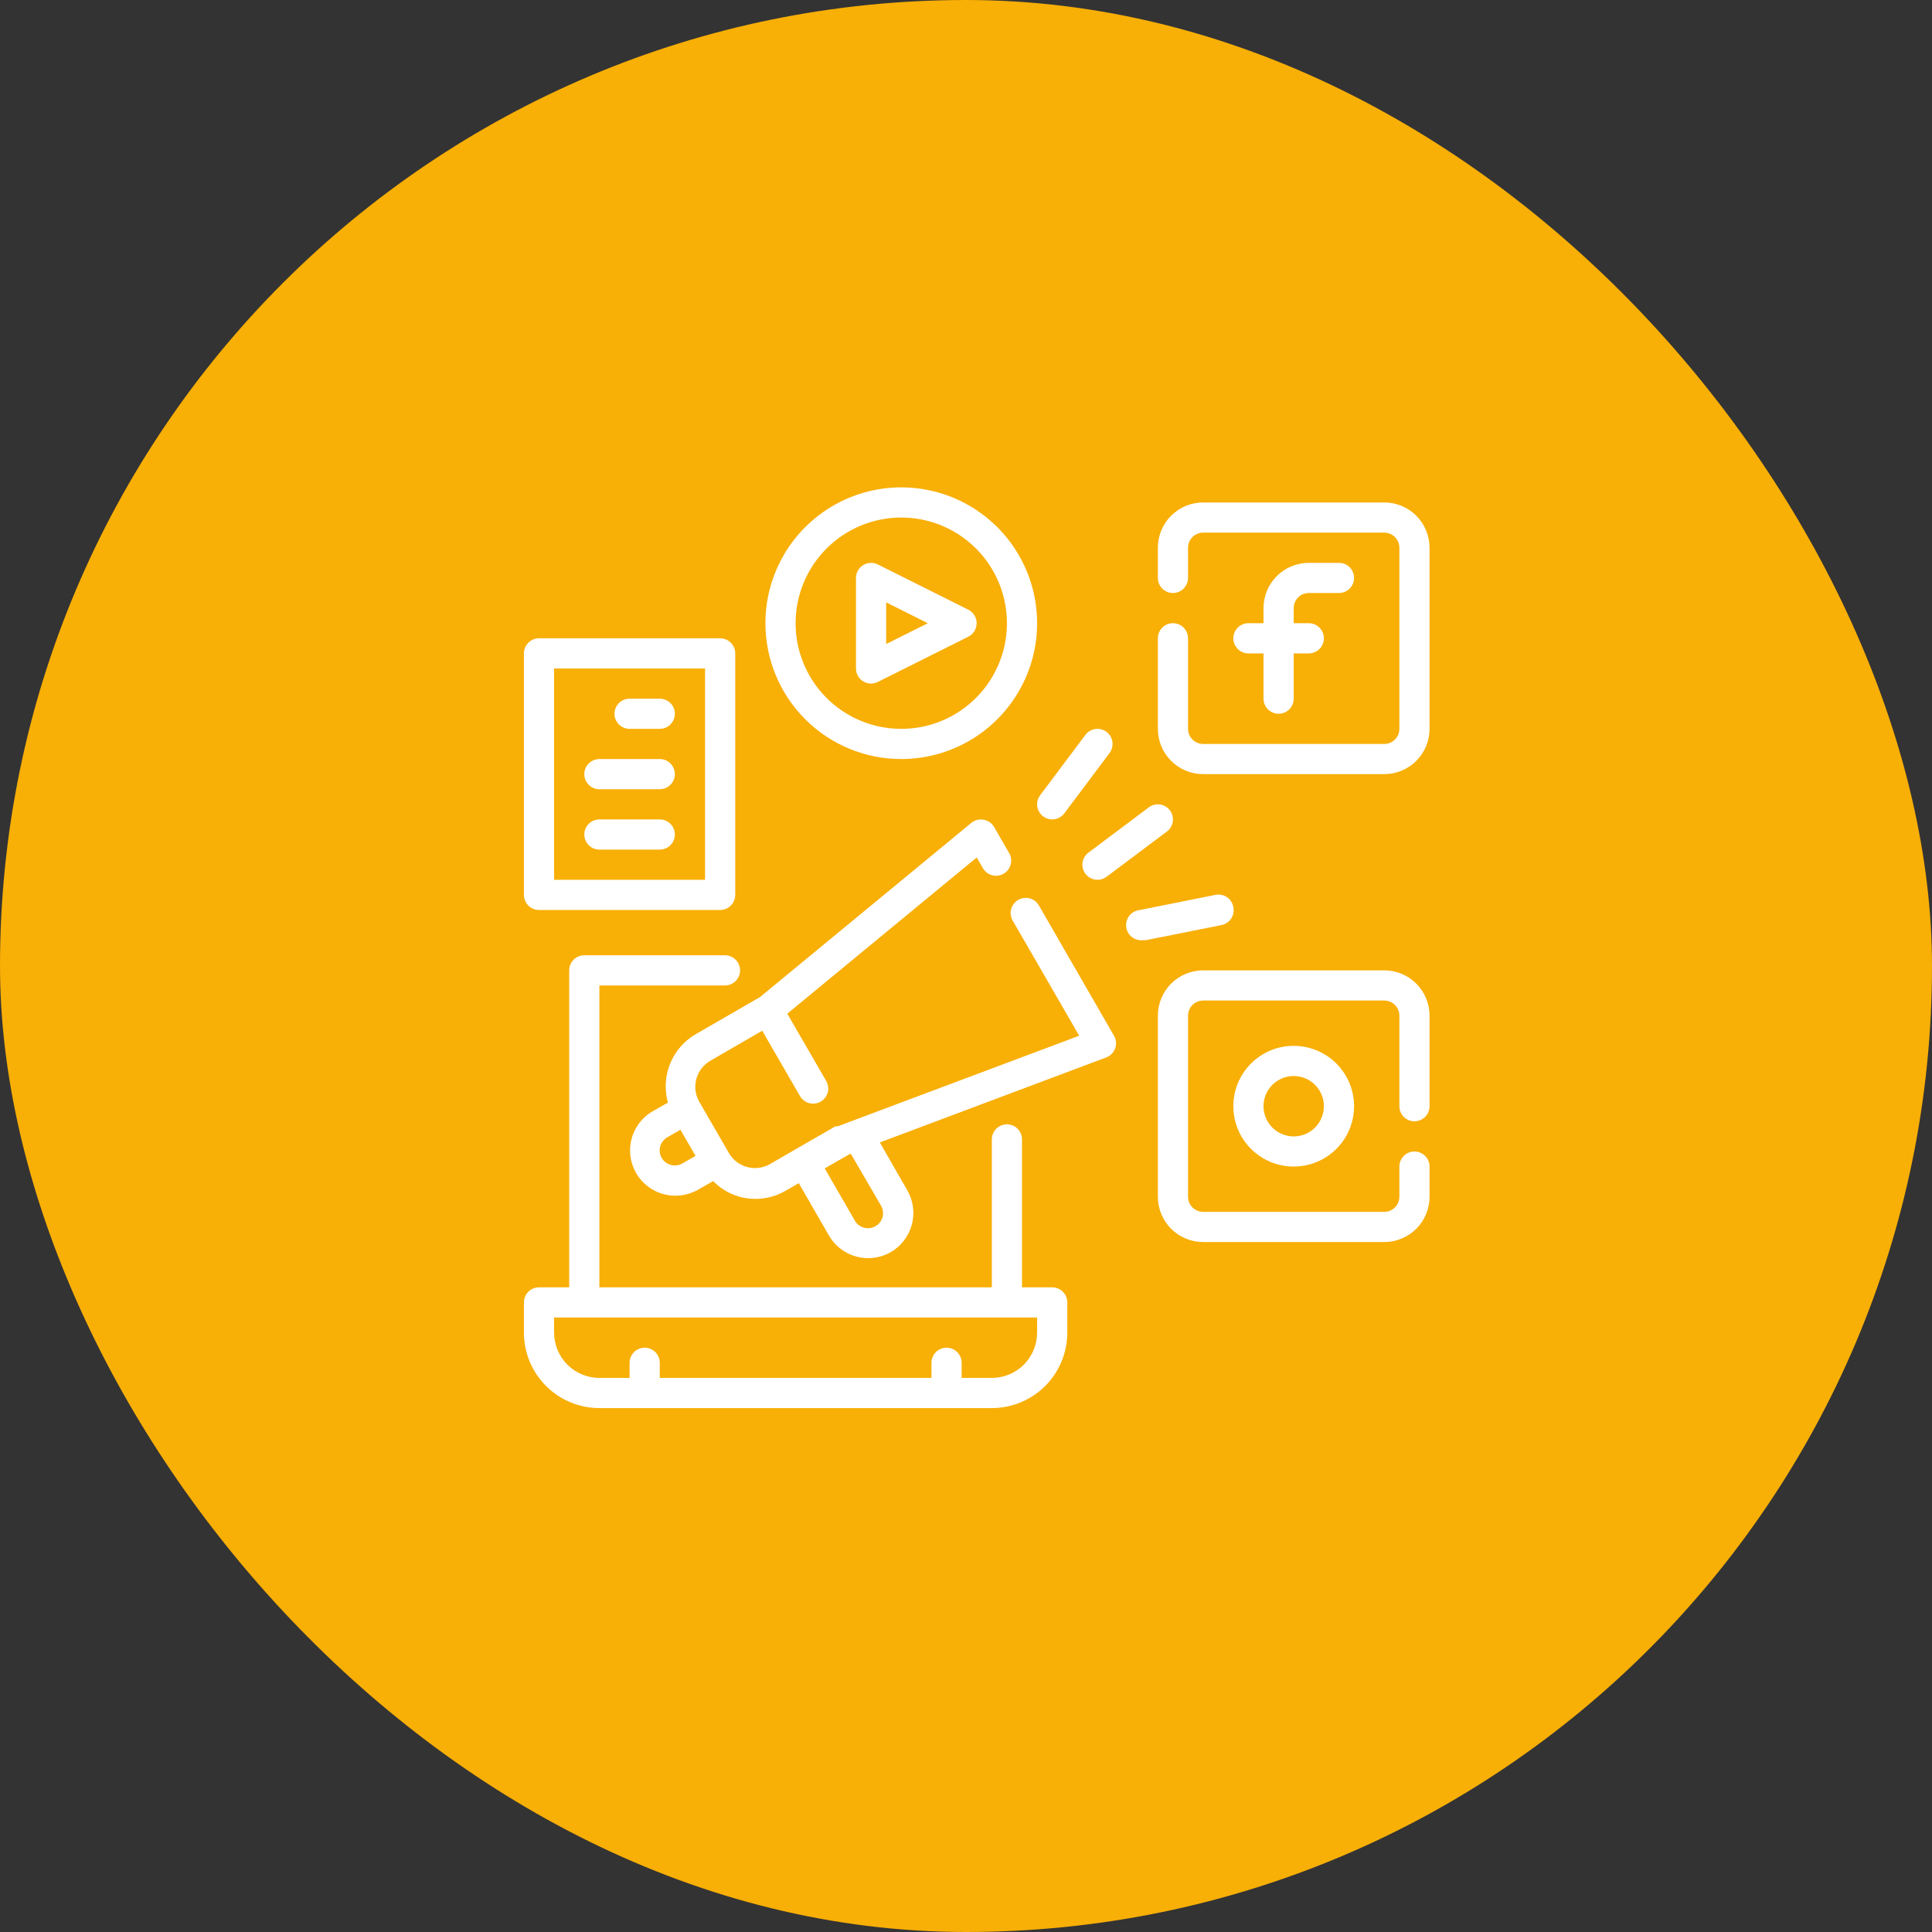 <svg width="90" height="90" viewBox="0 0 90 90" fill="none" xmlns="http://www.w3.org/2000/svg">
<rect x="0" y="0" width="90" height="90" fill="#333333" stroke="none"/>
<rect width="90" height="90" rx="45" fill="#f8af06"/>
<path d="M49.016 59.969H47.609V53.078C47.609 52.892 47.535 52.713 47.403 52.581C47.272 52.449 47.093 52.375 46.906 52.375C46.72 52.375 46.541 52.449 46.409 52.581C46.277 52.713 46.203 52.892 46.203 53.078V59.969H27.922V45.906H33.772C33.958 45.906 34.137 45.832 34.269 45.7C34.401 45.568 34.475 45.39 34.475 45.203C34.475 45.017 34.401 44.838 34.269 44.706C34.137 44.574 33.958 44.5 33.772 44.5H27.219C27.032 44.5 26.853 44.574 26.722 44.706C26.59 44.838 26.516 45.017 26.516 45.203V59.969H25.109C24.923 59.969 24.744 60.043 24.612 60.175C24.48 60.307 24.406 60.485 24.406 60.672V62.078C24.406 63.011 24.777 63.905 25.436 64.564C26.095 65.223 26.989 65.594 27.922 65.594H46.203C47.136 65.594 48.03 65.223 48.689 64.564C49.348 63.905 49.719 63.011 49.719 62.078V60.672C49.719 60.485 49.645 60.307 49.513 60.175C49.381 60.043 49.202 59.969 49.016 59.969ZM48.312 62.078C48.312 62.638 48.09 63.174 47.695 63.57C47.299 63.965 46.763 64.188 46.203 64.188H44.797V63.484C44.797 63.298 44.723 63.119 44.591 62.987C44.459 62.855 44.28 62.781 44.094 62.781C43.907 62.781 43.728 62.855 43.597 62.987C43.465 63.119 43.391 63.298 43.391 63.484V64.188H30.734V63.484C30.734 63.298 30.66 63.119 30.528 62.987C30.397 62.855 30.218 62.781 30.031 62.781C29.845 62.781 29.666 62.855 29.534 62.987C29.402 63.119 29.328 63.298 29.328 63.484V64.188H27.922C27.362 64.188 26.826 63.965 26.43 63.57C26.035 63.174 25.812 62.638 25.812 62.078V61.375H48.312V62.078Z" fill="white"/>
<path d="M60.969 27.625H62.375C62.562 27.625 62.74 27.551 62.872 27.419C63.004 27.287 63.078 27.108 63.078 26.922C63.078 26.735 63.004 26.557 62.872 26.425C62.74 26.293 62.562 26.219 62.375 26.219H60.969C60.409 26.219 59.873 26.441 59.477 26.837C59.082 27.232 58.859 27.769 58.859 28.328V29.031H58.156C57.97 29.031 57.791 29.105 57.659 29.237C57.527 29.369 57.453 29.548 57.453 29.734C57.453 29.921 57.527 30.1 57.659 30.232C57.791 30.363 57.97 30.438 58.156 30.438H58.859V32.547C58.859 32.733 58.934 32.912 59.065 33.044C59.197 33.176 59.376 33.25 59.562 33.25C59.749 33.25 59.928 33.176 60.06 33.044C60.191 32.912 60.266 32.733 60.266 32.547V30.438H60.969C61.155 30.438 61.334 30.363 61.466 30.232C61.598 30.1 61.672 29.921 61.672 29.734C61.672 29.548 61.598 29.369 61.466 29.237C61.334 29.105 61.155 29.031 60.969 29.031H60.266V28.328C60.266 28.142 60.34 27.963 60.472 27.831C60.603 27.699 60.782 27.625 60.969 27.625Z" fill="white"/>
<path d="M64.484 23.406H56.047C55.487 23.406 54.951 23.628 54.555 24.024C54.16 24.42 53.938 24.956 53.938 25.516V26.922C53.938 27.108 54.012 27.287 54.143 27.419C54.275 27.551 54.454 27.625 54.641 27.625C54.827 27.625 55.006 27.551 55.138 27.419C55.27 27.287 55.344 27.108 55.344 26.922V25.516C55.344 25.329 55.418 25.15 55.55 25.018C55.682 24.887 55.86 24.812 56.047 24.812H64.484C64.671 24.812 64.85 24.887 64.982 25.018C65.113 25.15 65.188 25.329 65.188 25.516V33.953C65.188 34.14 65.113 34.318 64.982 34.45C64.85 34.582 64.671 34.656 64.484 34.656H56.047C55.86 34.656 55.682 34.582 55.55 34.45C55.418 34.318 55.344 34.14 55.344 33.953V29.734C55.344 29.548 55.27 29.369 55.138 29.237C55.006 29.105 54.827 29.031 54.641 29.031C54.454 29.031 54.275 29.105 54.143 29.237C54.012 29.369 53.938 29.548 53.938 29.734V33.953C53.938 34.513 54.16 35.049 54.555 35.445C54.951 35.84 55.487 36.062 56.047 36.062H64.484C65.044 36.062 65.58 35.84 65.976 35.445C66.371 35.049 66.594 34.513 66.594 33.953V25.516C66.594 24.956 66.371 24.42 65.976 24.024C65.58 23.628 65.044 23.406 64.484 23.406V23.406Z" fill="white"/>
<path d="M57.453 51.531C57.453 52.087 57.618 52.631 57.927 53.094C58.236 53.556 58.675 53.917 59.189 54.13C59.703 54.343 60.269 54.398 60.814 54.29C61.36 54.181 61.861 53.913 62.254 53.52C62.648 53.127 62.916 52.626 63.024 52.08C63.133 51.534 63.077 50.969 62.864 50.455C62.651 49.941 62.291 49.502 61.828 49.193C61.366 48.884 60.822 48.719 60.266 48.719C59.52 48.719 58.804 49.015 58.277 49.542C57.749 50.07 57.453 50.785 57.453 51.531ZM61.672 51.531C61.672 51.809 61.589 52.081 61.435 52.312C61.28 52.544 61.061 52.724 60.804 52.831C60.547 52.937 60.264 52.965 59.991 52.91C59.718 52.856 59.468 52.722 59.271 52.526C59.075 52.329 58.941 52.078 58.886 51.806C58.832 51.533 58.86 51.25 58.966 50.993C59.073 50.736 59.253 50.517 59.484 50.362C59.716 50.208 59.987 50.125 60.266 50.125C60.639 50.125 60.996 50.273 61.26 50.537C61.524 50.801 61.672 51.158 61.672 51.531Z" fill="white"/>
<path d="M64.484 45.203H56.047C55.487 45.203 54.951 45.425 54.555 45.821C54.16 46.217 53.938 46.753 53.938 47.312V55.75C53.938 56.309 54.16 56.846 54.555 57.242C54.951 57.637 55.487 57.859 56.047 57.859H64.484C65.044 57.859 65.58 57.637 65.976 57.242C66.371 56.846 66.594 56.309 66.594 55.75V54.344C66.594 54.157 66.52 53.978 66.388 53.847C66.256 53.715 66.077 53.641 65.891 53.641C65.704 53.641 65.525 53.715 65.393 53.847C65.262 53.978 65.188 54.157 65.188 54.344V55.75C65.188 55.937 65.113 56.115 64.982 56.247C64.85 56.379 64.671 56.453 64.484 56.453H56.047C55.86 56.453 55.682 56.379 55.55 56.247C55.418 56.115 55.344 55.937 55.344 55.75V47.312C55.344 47.126 55.418 46.947 55.55 46.815C55.682 46.684 55.86 46.609 56.047 46.609H64.484C64.671 46.609 64.85 46.684 64.982 46.815C65.113 46.947 65.188 47.126 65.188 47.312V51.531C65.188 51.718 65.262 51.897 65.393 52.028C65.525 52.16 65.704 52.234 65.891 52.234C66.077 52.234 66.256 52.16 66.388 52.028C66.52 51.897 66.594 51.718 66.594 51.531V47.312C66.594 46.753 66.371 46.217 65.976 45.821C65.58 45.425 65.044 45.203 64.484 45.203V45.203Z" fill="white"/>
<path d="M40.206 31.738C40.317 31.808 40.447 31.844 40.578 31.844C40.688 31.843 40.797 31.816 40.895 31.766L45.113 29.657C45.228 29.598 45.325 29.508 45.393 29.398C45.46 29.287 45.496 29.16 45.496 29.031C45.496 28.902 45.46 28.775 45.393 28.664C45.325 28.554 45.228 28.464 45.113 28.405L40.895 26.296C40.788 26.242 40.668 26.216 40.549 26.221C40.429 26.226 40.312 26.262 40.21 26.325C40.108 26.387 40.024 26.475 39.965 26.58C39.906 26.684 39.875 26.802 39.875 26.922V31.14C39.875 31.26 39.905 31.378 39.963 31.482C40.021 31.587 40.104 31.675 40.206 31.738V31.738ZM41.281 28.061L43.222 29.031L41.281 30.001V28.061Z" fill="white"/>
<path d="M41.984 35.359C43.236 35.359 44.459 34.988 45.5 34.293C46.541 33.598 47.352 32.609 47.831 31.453C48.31 30.297 48.435 29.024 48.191 27.797C47.947 26.569 47.344 25.442 46.459 24.557C45.574 23.672 44.447 23.069 43.219 22.825C41.991 22.581 40.719 22.706 39.563 23.185C38.406 23.664 37.418 24.475 36.723 25.515C36.027 26.556 35.656 27.78 35.656 29.031C35.656 30.71 36.323 32.319 37.51 33.506C38.697 34.693 40.306 35.359 41.984 35.359V35.359ZM41.984 24.109C42.958 24.109 43.909 24.398 44.719 24.939C45.528 25.48 46.159 26.248 46.532 27.148C46.904 28.047 47.002 29.037 46.812 29.991C46.622 30.946 46.153 31.823 45.465 32.511C44.776 33.2 43.899 33.669 42.945 33.859C41.99 34.048 41 33.951 40.101 33.578C39.202 33.206 38.433 32.575 37.892 31.766C37.351 30.956 37.062 30.005 37.062 29.031C37.062 27.726 37.581 26.474 38.504 25.551C39.427 24.628 40.679 24.109 41.984 24.109V24.109Z" fill="white"/>
<path d="M49.016 38.172C49.125 38.172 49.232 38.147 49.33 38.098C49.428 38.049 49.513 37.978 49.578 37.891L51.688 35.078C51.799 34.929 51.847 34.741 51.821 34.557C51.795 34.372 51.696 34.206 51.547 34.094C51.398 33.982 51.21 33.934 51.026 33.96C50.841 33.987 50.674 34.085 50.562 34.234L48.453 37.047C48.341 37.196 48.293 37.384 48.32 37.568C48.346 37.753 48.445 37.919 48.594 38.031C48.715 38.123 48.864 38.172 49.016 38.172Z" fill="white"/>
<path d="M50.562 40.703C50.628 40.791 50.713 40.861 50.811 40.91C50.908 40.959 51.016 40.984 51.125 40.984C51.277 40.984 51.425 40.935 51.547 40.844L54.359 38.734C54.509 38.623 54.607 38.456 54.634 38.271C54.66 38.087 54.612 37.899 54.5 37.75C54.388 37.601 54.222 37.502 54.037 37.476C53.852 37.449 53.665 37.498 53.516 37.609L50.703 39.719C50.554 39.831 50.455 39.997 50.429 40.182C50.403 40.366 50.451 40.554 50.562 40.703V40.703Z" fill="white"/>
<path d="M57.453 42.251C57.436 42.158 57.401 42.069 57.349 41.99C57.297 41.91 57.23 41.843 57.151 41.79C57.072 41.737 56.983 41.701 56.89 41.684C56.797 41.666 56.701 41.668 56.609 41.688L53.093 42.392C53.001 42.401 52.911 42.428 52.83 42.472C52.748 42.516 52.675 42.575 52.617 42.647C52.498 42.792 52.442 42.978 52.461 43.165C52.479 43.352 52.571 43.523 52.716 43.642C52.861 43.76 53.047 43.816 53.234 43.798H53.375L56.89 43.095C56.983 43.078 57.072 43.043 57.151 42.991C57.231 42.939 57.299 42.871 57.351 42.793C57.404 42.714 57.44 42.625 57.457 42.532C57.475 42.439 57.473 42.343 57.453 42.251Z" fill="white"/>
<path d="M25.109 42.391H33.547C33.733 42.391 33.912 42.316 34.044 42.185C34.176 42.053 34.25 41.874 34.25 41.688V30.438C34.25 30.251 34.176 30.072 34.044 29.94C33.912 29.808 33.733 29.734 33.547 29.734H25.109C24.923 29.734 24.744 29.808 24.612 29.94C24.48 30.072 24.406 30.251 24.406 30.438V41.688C24.406 41.874 24.48 42.053 24.612 42.185C24.744 42.316 24.923 42.391 25.109 42.391ZM25.812 31.141H32.844V40.984H25.812V31.141Z" fill="white"/>
<path d="M30.734 32.547H29.328C29.142 32.547 28.963 32.621 28.831 32.753C28.699 32.885 28.625 33.063 28.625 33.25C28.625 33.437 28.699 33.615 28.831 33.747C28.963 33.879 29.142 33.953 29.328 33.953H30.734C30.921 33.953 31.1 33.879 31.232 33.747C31.363 33.615 31.438 33.437 31.438 33.25C31.438 33.063 31.363 32.885 31.232 32.753C31.1 32.621 30.921 32.547 30.734 32.547Z" fill="white"/>
<path d="M30.734 35.359H27.922C27.735 35.359 27.557 35.434 27.425 35.565C27.293 35.697 27.219 35.876 27.219 36.062C27.219 36.249 27.293 36.428 27.425 36.56C27.557 36.691 27.735 36.766 27.922 36.766H30.734C30.921 36.766 31.1 36.691 31.232 36.56C31.363 36.428 31.438 36.249 31.438 36.062C31.438 35.876 31.363 35.697 31.232 35.565C31.1 35.434 30.921 35.359 30.734 35.359Z" fill="white"/>
<path d="M30.734 38.172H27.922C27.735 38.172 27.557 38.246 27.425 38.378C27.293 38.51 27.219 38.688 27.219 38.875C27.219 39.062 27.293 39.24 27.425 39.372C27.557 39.504 27.735 39.578 27.922 39.578H30.734C30.921 39.578 31.1 39.504 31.232 39.372C31.363 39.24 31.438 39.062 31.438 38.875C31.438 38.688 31.363 38.51 31.232 38.378C31.1 38.246 30.921 38.172 30.734 38.172Z" fill="white"/>
<path d="M48.396 42.18C48.35 42.099 48.289 42.029 48.215 41.972C48.142 41.916 48.058 41.874 47.969 41.85C47.879 41.826 47.786 41.82 47.694 41.832C47.602 41.843 47.514 41.873 47.433 41.92C47.353 41.966 47.282 42.027 47.226 42.101C47.169 42.174 47.128 42.258 47.104 42.347C47.079 42.437 47.073 42.53 47.085 42.622C47.097 42.714 47.127 42.803 47.173 42.883L50.274 48.248L39.024 52.467C39.024 52.467 39.024 52.467 38.975 52.467H38.918L37.09 53.521L35.874 54.224C35.714 54.317 35.537 54.377 35.353 54.401C35.17 54.425 34.984 54.413 34.805 54.365C34.446 54.268 34.14 54.033 33.954 53.711L32.548 51.278C32.383 50.96 32.345 50.59 32.443 50.245C32.541 49.9 32.767 49.606 33.075 49.422L35.508 48.016L37.266 51.06C37.328 51.167 37.417 51.257 37.525 51.318C37.632 51.38 37.754 51.412 37.878 51.412C38.001 51.412 38.123 51.38 38.23 51.319C38.337 51.257 38.427 51.168 38.489 51.061C38.551 50.955 38.584 50.833 38.584 50.709C38.584 50.586 38.551 50.464 38.489 50.357L36.675 47.221L45.5 39.944L45.788 40.443C45.834 40.523 45.895 40.594 45.969 40.65C46.042 40.707 46.126 40.748 46.216 40.773C46.305 40.797 46.398 40.803 46.49 40.791C46.582 40.779 46.671 40.749 46.751 40.703C46.831 40.657 46.902 40.596 46.959 40.522C47.015 40.449 47.056 40.365 47.081 40.275C47.105 40.186 47.111 40.093 47.099 40.001C47.087 39.909 47.057 39.82 47.011 39.74L46.308 38.523C46.257 38.435 46.187 38.36 46.103 38.301C46.019 38.243 45.923 38.204 45.823 38.186C45.722 38.167 45.618 38.17 45.518 38.196C45.419 38.221 45.326 38.268 45.246 38.334L35.403 46.448L32.407 48.177C31.87 48.49 31.451 48.973 31.217 49.549C30.983 50.126 30.947 50.763 31.114 51.363L30.41 51.763C30.048 51.971 29.756 52.282 29.57 52.657C29.385 53.031 29.315 53.452 29.369 53.866C29.424 54.281 29.6 54.669 29.875 54.983C30.151 55.297 30.513 55.523 30.917 55.63C31.096 55.678 31.28 55.702 31.465 55.701C31.835 55.699 32.198 55.602 32.52 55.42L33.223 55.019C33.561 55.368 33.986 55.62 34.453 55.75C34.694 55.817 34.942 55.85 35.192 55.849C35.686 55.85 36.172 55.718 36.598 55.469L37.21 55.117L38.616 57.557C38.895 58.04 39.355 58.393 39.894 58.538C40.433 58.683 41.008 58.608 41.492 58.331C41.732 58.192 41.943 58.008 42.111 57.788C42.28 57.568 42.404 57.317 42.476 57.049C42.548 56.782 42.566 56.502 42.53 56.228C42.494 55.953 42.404 55.688 42.265 55.448L40.986 53.219L51.532 49.26C51.628 49.224 51.715 49.168 51.786 49.095C51.858 49.022 51.913 48.935 51.947 48.838C51.981 48.743 51.995 48.642 51.986 48.541C51.978 48.441 51.948 48.343 51.898 48.255L48.396 42.18ZM31.789 54.196C31.709 54.242 31.62 54.273 31.528 54.285C31.437 54.297 31.344 54.291 31.254 54.267C31.074 54.22 30.92 54.103 30.825 53.943C30.779 53.863 30.749 53.775 30.737 53.683C30.725 53.591 30.731 53.498 30.755 53.409C30.779 53.319 30.821 53.235 30.877 53.161C30.934 53.087 31.005 53.026 31.085 52.98L31.697 52.628L32.4 53.845L31.789 54.196ZM41.042 56.165C41.088 56.245 41.118 56.333 41.13 56.425C41.142 56.517 41.136 56.61 41.112 56.699C41.062 56.878 40.943 57.03 40.782 57.121C40.621 57.213 40.431 57.239 40.251 57.191C40.072 57.144 39.919 57.028 39.825 56.868L38.419 54.428L39.586 53.76H39.642L41.042 56.165Z" fill="white"/>
</svg>
